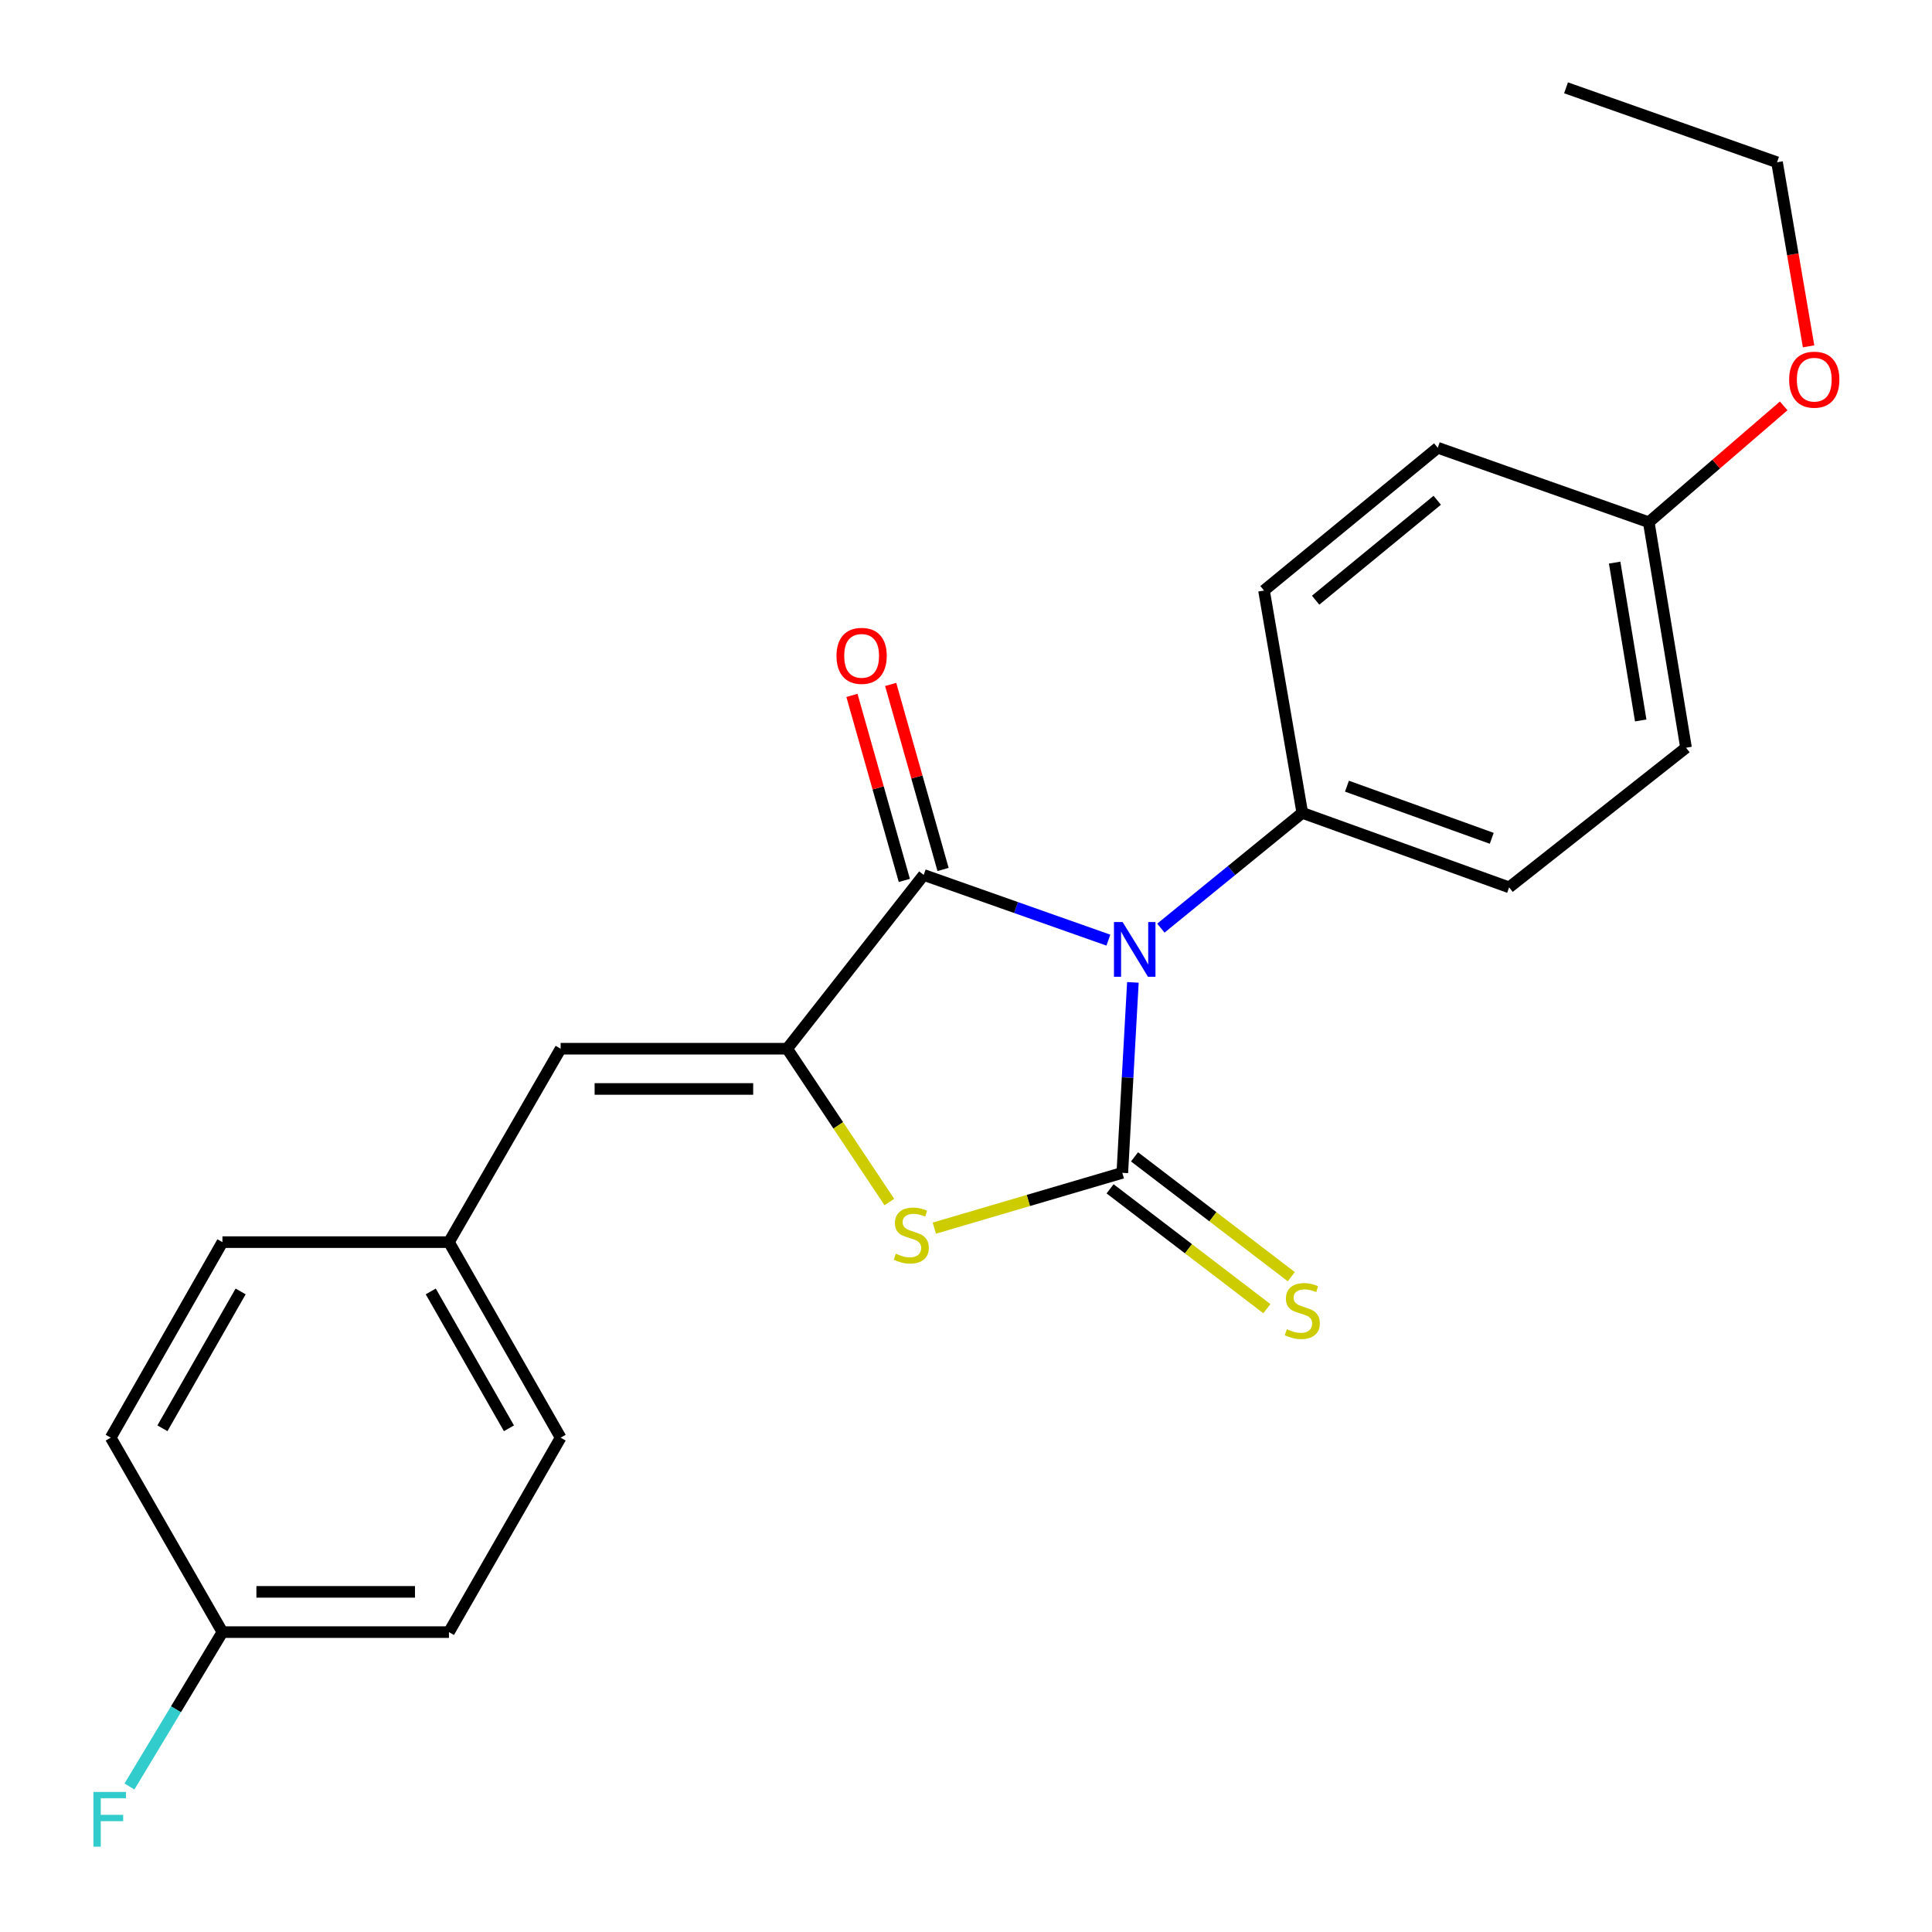 <?xml version='1.0' encoding='iso-8859-1'?>
<svg version='1.1' baseProfile='full'
              xmlns='http://www.w3.org/2000/svg'
                      xmlns:rdkit='http://www.rdkit.org/xml'
                      xmlns:xlink='http://www.w3.org/1999/xlink'
                  xml:space='preserve'
width='1000px' height='1000px' viewBox='0 0 1000 1000'>
<!-- END OF HEADER -->
<rect style='opacity:1.0;fill:#FFFFFF;stroke:none' width='1000' height='1000' x='0' y='0'> </rect>
<path class='bond-0' d='M 586.38,508.479 L 583.642,557.769' style='fill:none;fill-rule:evenodd;stroke:#0000FF;stroke-width:6px;stroke-linecap:butt;stroke-linejoin:miter;stroke-opacity:1' />
<path class='bond-0' d='M 583.642,557.769 L 580.904,607.06' style='fill:none;fill-rule:evenodd;stroke:#000000;stroke-width:6px;stroke-linecap:butt;stroke-linejoin:miter;stroke-opacity:1' />
<path class='bond-1' d='M 573.692,486.611 L 525.898,469.741' style='fill:none;fill-rule:evenodd;stroke:#0000FF;stroke-width:6px;stroke-linecap:butt;stroke-linejoin:miter;stroke-opacity:1' />
<path class='bond-1' d='M 525.898,469.741 L 478.104,452.871' style='fill:none;fill-rule:evenodd;stroke:#000000;stroke-width:6px;stroke-linecap:butt;stroke-linejoin:miter;stroke-opacity:1' />
<path class='bond-5' d='M 600.865,480.392 L 637.464,450.567' style='fill:none;fill-rule:evenodd;stroke:#0000FF;stroke-width:6px;stroke-linecap:butt;stroke-linejoin:miter;stroke-opacity:1' />
<path class='bond-5' d='M 637.464,450.567 L 674.063,420.741' style='fill:none;fill-rule:evenodd;stroke:#000000;stroke-width:6px;stroke-linecap:butt;stroke-linejoin:miter;stroke-opacity:1' />
<path class='bond-3' d='M 580.904,607.06 L 532.255,621.37' style='fill:none;fill-rule:evenodd;stroke:#000000;stroke-width:6px;stroke-linecap:butt;stroke-linejoin:miter;stroke-opacity:1' />
<path class='bond-3' d='M 532.255,621.37 L 483.607,635.681' style='fill:none;fill-rule:evenodd;stroke:#CCCC00;stroke-width:6px;stroke-linecap:butt;stroke-linejoin:miter;stroke-opacity:1' />
<path class='bond-6' d='M 574.578,615.335 L 615.152,646.351' style='fill:none;fill-rule:evenodd;stroke:#000000;stroke-width:6px;stroke-linecap:butt;stroke-linejoin:miter;stroke-opacity:1' />
<path class='bond-6' d='M 615.152,646.351 L 655.726,677.368' style='fill:none;fill-rule:evenodd;stroke:#CCCC00;stroke-width:6px;stroke-linecap:butt;stroke-linejoin:miter;stroke-opacity:1' />
<path class='bond-6' d='M 587.23,598.784 L 627.804,629.8' style='fill:none;fill-rule:evenodd;stroke:#000000;stroke-width:6px;stroke-linecap:butt;stroke-linejoin:miter;stroke-opacity:1' />
<path class='bond-6' d='M 627.804,629.8 L 668.378,660.817' style='fill:none;fill-rule:evenodd;stroke:#CCCC00;stroke-width:6px;stroke-linecap:butt;stroke-linejoin:miter;stroke-opacity:1' />
<path class='bond-2' d='M 478.104,452.871 L 407.433,542.812' style='fill:none;fill-rule:evenodd;stroke:#000000;stroke-width:6px;stroke-linecap:butt;stroke-linejoin:miter;stroke-opacity:1' />
<path class='bond-7' d='M 488.127,450.033 L 474.569,402.146' style='fill:none;fill-rule:evenodd;stroke:#000000;stroke-width:6px;stroke-linecap:butt;stroke-linejoin:miter;stroke-opacity:1' />
<path class='bond-7' d='M 474.569,402.146 L 461.011,354.259' style='fill:none;fill-rule:evenodd;stroke:#FF0000;stroke-width:6px;stroke-linecap:butt;stroke-linejoin:miter;stroke-opacity:1' />
<path class='bond-7' d='M 468.081,455.708 L 454.523,407.821' style='fill:none;fill-rule:evenodd;stroke:#000000;stroke-width:6px;stroke-linecap:butt;stroke-linejoin:miter;stroke-opacity:1' />
<path class='bond-7' d='M 454.523,407.821 L 440.966,359.934' style='fill:none;fill-rule:evenodd;stroke:#FF0000;stroke-width:6px;stroke-linecap:butt;stroke-linejoin:miter;stroke-opacity:1' />
<path class='bond-4' d='M 407.433,542.812 L 290.189,542.812' style='fill:none;fill-rule:evenodd;stroke:#000000;stroke-width:6px;stroke-linecap:butt;stroke-linejoin:miter;stroke-opacity:1' />
<path class='bond-4' d='M 389.846,563.645 L 307.775,563.645' style='fill:none;fill-rule:evenodd;stroke:#000000;stroke-width:6px;stroke-linecap:butt;stroke-linejoin:miter;stroke-opacity:1' />
<path class='bond-23' d='M 407.433,542.812 L 433.885,582.493' style='fill:none;fill-rule:evenodd;stroke:#000000;stroke-width:6px;stroke-linecap:butt;stroke-linejoin:miter;stroke-opacity:1' />
<path class='bond-23' d='M 433.885,582.493 L 460.337,622.173' style='fill:none;fill-rule:evenodd;stroke:#CCCC00;stroke-width:6px;stroke-linecap:butt;stroke-linejoin:miter;stroke-opacity:1' />
<path class='bond-8' d='M 290.189,542.812 L 232.376,642.927' style='fill:none;fill-rule:evenodd;stroke:#000000;stroke-width:6px;stroke-linecap:butt;stroke-linejoin:miter;stroke-opacity:1' />
<path class='bond-9' d='M 674.063,420.741 L 781.123,459.294' style='fill:none;fill-rule:evenodd;stroke:#000000;stroke-width:6px;stroke-linecap:butt;stroke-linejoin:miter;stroke-opacity:1' />
<path class='bond-9' d='M 697.181,406.923 L 772.122,433.91' style='fill:none;fill-rule:evenodd;stroke:#000000;stroke-width:6px;stroke-linecap:butt;stroke-linejoin:miter;stroke-opacity:1' />
<path class='bond-10' d='M 674.063,420.741 L 654.249,305.65' style='fill:none;fill-rule:evenodd;stroke:#000000;stroke-width:6px;stroke-linecap:butt;stroke-linejoin:miter;stroke-opacity:1' />
<path class='bond-16' d='M 232.376,642.927 L 115.132,642.927' style='fill:none;fill-rule:evenodd;stroke:#000000;stroke-width:6px;stroke-linecap:butt;stroke-linejoin:miter;stroke-opacity:1' />
<path class='bond-17' d='M 232.376,642.927 L 290.189,744.13' style='fill:none;fill-rule:evenodd;stroke:#000000;stroke-width:6px;stroke-linecap:butt;stroke-linejoin:miter;stroke-opacity:1' />
<path class='bond-17' d='M 222.959,668.441 L 263.427,739.284' style='fill:none;fill-rule:evenodd;stroke:#000000;stroke-width:6px;stroke-linecap:butt;stroke-linejoin:miter;stroke-opacity:1' />
<path class='bond-13' d='M 781.123,459.294 L 872.685,387.026' style='fill:none;fill-rule:evenodd;stroke:#000000;stroke-width:6px;stroke-linecap:butt;stroke-linejoin:miter;stroke-opacity:1' />
<path class='bond-14' d='M 654.249,305.65 L 744.178,231.761' style='fill:none;fill-rule:evenodd;stroke:#000000;stroke-width:6px;stroke-linecap:butt;stroke-linejoin:miter;stroke-opacity:1' />
<path class='bond-14' d='M 680.964,310.663 L 743.914,258.941' style='fill:none;fill-rule:evenodd;stroke:#000000;stroke-width:6px;stroke-linecap:butt;stroke-linejoin:miter;stroke-opacity:1' />
<path class='bond-11' d='M 115.132,844.778 L 232.376,844.778' style='fill:none;fill-rule:evenodd;stroke:#000000;stroke-width:6px;stroke-linecap:butt;stroke-linejoin:miter;stroke-opacity:1' />
<path class='bond-11' d='M 132.719,823.945 L 214.79,823.945' style='fill:none;fill-rule:evenodd;stroke:#000000;stroke-width:6px;stroke-linecap:butt;stroke-linejoin:miter;stroke-opacity:1' />
<path class='bond-15' d='M 115.132,844.778 L 91.069,884.733' style='fill:none;fill-rule:evenodd;stroke:#000000;stroke-width:6px;stroke-linecap:butt;stroke-linejoin:miter;stroke-opacity:1' />
<path class='bond-15' d='M 91.069,884.733 L 67.007,924.687' style='fill:none;fill-rule:evenodd;stroke:#33CCCC;stroke-width:6px;stroke-linecap:butt;stroke-linejoin:miter;stroke-opacity:1' />
<path class='bond-25' d='M 115.132,844.778 L 57.308,744.13' style='fill:none;fill-rule:evenodd;stroke:#000000;stroke-width:6px;stroke-linecap:butt;stroke-linejoin:miter;stroke-opacity:1' />
<path class='bond-12' d='M 853.402,270.303 L 744.178,231.761' style='fill:none;fill-rule:evenodd;stroke:#000000;stroke-width:6px;stroke-linecap:butt;stroke-linejoin:miter;stroke-opacity:1' />
<path class='bond-20' d='M 853.402,270.303 L 888.318,240.194' style='fill:none;fill-rule:evenodd;stroke:#000000;stroke-width:6px;stroke-linecap:butt;stroke-linejoin:miter;stroke-opacity:1' />
<path class='bond-20' d='M 888.318,240.194 L 923.234,210.086' style='fill:none;fill-rule:evenodd;stroke:#FF0000;stroke-width:6px;stroke-linecap:butt;stroke-linejoin:miter;stroke-opacity:1' />
<path class='bond-24' d='M 853.402,270.303 L 872.685,387.026' style='fill:none;fill-rule:evenodd;stroke:#000000;stroke-width:6px;stroke-linecap:butt;stroke-linejoin:miter;stroke-opacity:1' />
<path class='bond-24' d='M 835.74,291.207 L 849.238,372.913' style='fill:none;fill-rule:evenodd;stroke:#000000;stroke-width:6px;stroke-linecap:butt;stroke-linejoin:miter;stroke-opacity:1' />
<path class='bond-19' d='M 115.132,642.927 L 57.308,744.13' style='fill:none;fill-rule:evenodd;stroke:#000000;stroke-width:6px;stroke-linecap:butt;stroke-linejoin:miter;stroke-opacity:1' />
<path class='bond-19' d='M 124.547,668.443 L 84.07,739.285' style='fill:none;fill-rule:evenodd;stroke:#000000;stroke-width:6px;stroke-linecap:butt;stroke-linejoin:miter;stroke-opacity:1' />
<path class='bond-18' d='M 290.189,744.13 L 232.376,844.778' style='fill:none;fill-rule:evenodd;stroke:#000000;stroke-width:6px;stroke-linecap:butt;stroke-linejoin:miter;stroke-opacity:1' />
<path class='bond-21' d='M 936.118,179.265 L 927.955,131.631' style='fill:none;fill-rule:evenodd;stroke:#FF0000;stroke-width:6px;stroke-linecap:butt;stroke-linejoin:miter;stroke-opacity:1' />
<path class='bond-21' d='M 927.955,131.631 L 919.791,83.996' style='fill:none;fill-rule:evenodd;stroke:#000000;stroke-width:6px;stroke-linecap:butt;stroke-linejoin:miter;stroke-opacity:1' />
<path class='bond-22' d='M 919.791,83.996 L 810.578,45.455' style='fill:none;fill-rule:evenodd;stroke:#000000;stroke-width:6px;stroke-linecap:butt;stroke-linejoin:miter;stroke-opacity:1' />
<path  class='atom-0' d='M 581.068 477.264
L 590.348 492.264
Q 591.268 493.744, 592.748 496.424
Q 594.228 499.104, 594.308 499.264
L 594.308 477.264
L 598.068 477.264
L 598.068 505.584
L 594.188 505.584
L 584.228 489.184
Q 583.068 487.264, 581.828 485.064
Q 580.628 482.864, 580.268 482.184
L 580.268 505.584
L 576.588 505.584
L 576.588 477.264
L 581.068 477.264
' fill='#0000FF'/>
<path  class='atom-4' d='M 463.68 648.909
Q 464 649.029, 465.32 649.589
Q 466.64 650.149, 468.08 650.509
Q 469.56 650.829, 471 650.829
Q 473.68 650.829, 475.24 649.549
Q 476.8 648.229, 476.8 645.949
Q 476.8 644.389, 476 643.429
Q 475.24 642.469, 474.04 641.949
Q 472.84 641.429, 470.84 640.829
Q 468.32 640.069, 466.8 639.349
Q 465.32 638.629, 464.24 637.109
Q 463.2 635.589, 463.2 633.029
Q 463.2 629.469, 465.6 627.269
Q 468.04 625.069, 472.84 625.069
Q 476.12 625.069, 479.84 626.629
L 478.92 629.709
Q 475.52 628.309, 472.96 628.309
Q 470.2 628.309, 468.68 629.469
Q 467.16 630.589, 467.2 632.549
Q 467.2 634.069, 467.96 634.989
Q 468.76 635.909, 469.88 636.429
Q 471.04 636.949, 472.96 637.549
Q 475.52 638.349, 477.04 639.149
Q 478.56 639.949, 479.64 641.589
Q 480.76 643.189, 480.76 645.949
Q 480.76 649.869, 478.12 651.989
Q 475.52 654.069, 471.16 654.069
Q 468.64 654.069, 466.72 653.509
Q 464.84 652.989, 462.6 652.069
L 463.68 648.909
' fill='#CCCC00'/>
<path  class='atom-7' d='M 666.063 687.994
Q 666.383 688.114, 667.703 688.674
Q 669.023 689.234, 670.463 689.594
Q 671.943 689.914, 673.383 689.914
Q 676.063 689.914, 677.623 688.634
Q 679.183 687.314, 679.183 685.034
Q 679.183 683.474, 678.383 682.514
Q 677.623 681.554, 676.423 681.034
Q 675.223 680.514, 673.223 679.914
Q 670.703 679.154, 669.183 678.434
Q 667.703 677.714, 666.623 676.194
Q 665.583 674.674, 665.583 672.114
Q 665.583 668.554, 667.983 666.354
Q 670.423 664.154, 675.223 664.154
Q 678.503 664.154, 682.223 665.714
L 681.303 668.794
Q 677.903 667.394, 675.343 667.394
Q 672.583 667.394, 671.063 668.554
Q 669.543 669.674, 669.583 671.634
Q 669.583 673.154, 670.343 674.074
Q 671.143 674.994, 672.263 675.514
Q 673.423 676.034, 675.343 676.634
Q 677.903 677.434, 679.423 678.234
Q 680.943 679.034, 682.023 680.674
Q 683.143 682.274, 683.143 685.034
Q 683.143 688.954, 680.503 691.074
Q 677.903 693.154, 673.543 693.154
Q 671.023 693.154, 669.103 692.594
Q 667.223 692.074, 664.983 691.154
L 666.063 687.994
' fill='#CCCC00'/>
<path  class='atom-8' d='M 432.975 339.468
Q 432.975 332.668, 436.335 328.868
Q 439.695 325.068, 445.975 325.068
Q 452.255 325.068, 455.615 328.868
Q 458.975 332.668, 458.975 339.468
Q 458.975 346.348, 455.575 350.268
Q 452.175 354.148, 445.975 354.148
Q 439.735 354.148, 436.335 350.268
Q 432.975 346.388, 432.975 339.468
M 445.975 350.948
Q 450.295 350.948, 452.615 348.068
Q 454.975 345.148, 454.975 339.468
Q 454.975 333.908, 452.615 331.108
Q 450.295 328.268, 445.975 328.268
Q 441.655 328.268, 439.295 331.068
Q 436.975 333.868, 436.975 339.468
Q 436.975 345.188, 439.295 348.068
Q 441.655 350.948, 445.975 350.948
' fill='#FF0000'/>
<path  class='atom-16' d='M 48.356 927.515
L 65.196 927.515
L 65.196 930.755
L 52.156 930.755
L 52.156 939.355
L 63.756 939.355
L 63.756 942.635
L 52.156 942.635
L 52.156 955.835
L 48.356 955.835
L 48.356 927.515
' fill='#33CCCC'/>
<path  class='atom-21' d='M 926.061 196.517
Q 926.061 189.717, 929.421 185.917
Q 932.781 182.117, 939.061 182.117
Q 945.341 182.117, 948.701 185.917
Q 952.061 189.717, 952.061 196.517
Q 952.061 203.397, 948.661 207.317
Q 945.261 211.197, 939.061 211.197
Q 932.821 211.197, 929.421 207.317
Q 926.061 203.437, 926.061 196.517
M 939.061 207.997
Q 943.381 207.997, 945.701 205.117
Q 948.061 202.197, 948.061 196.517
Q 948.061 190.957, 945.701 188.157
Q 943.381 185.317, 939.061 185.317
Q 934.741 185.317, 932.381 188.117
Q 930.061 190.917, 930.061 196.517
Q 930.061 202.237, 932.381 205.117
Q 934.741 207.997, 939.061 207.997
' fill='#FF0000'/>
</svg>
